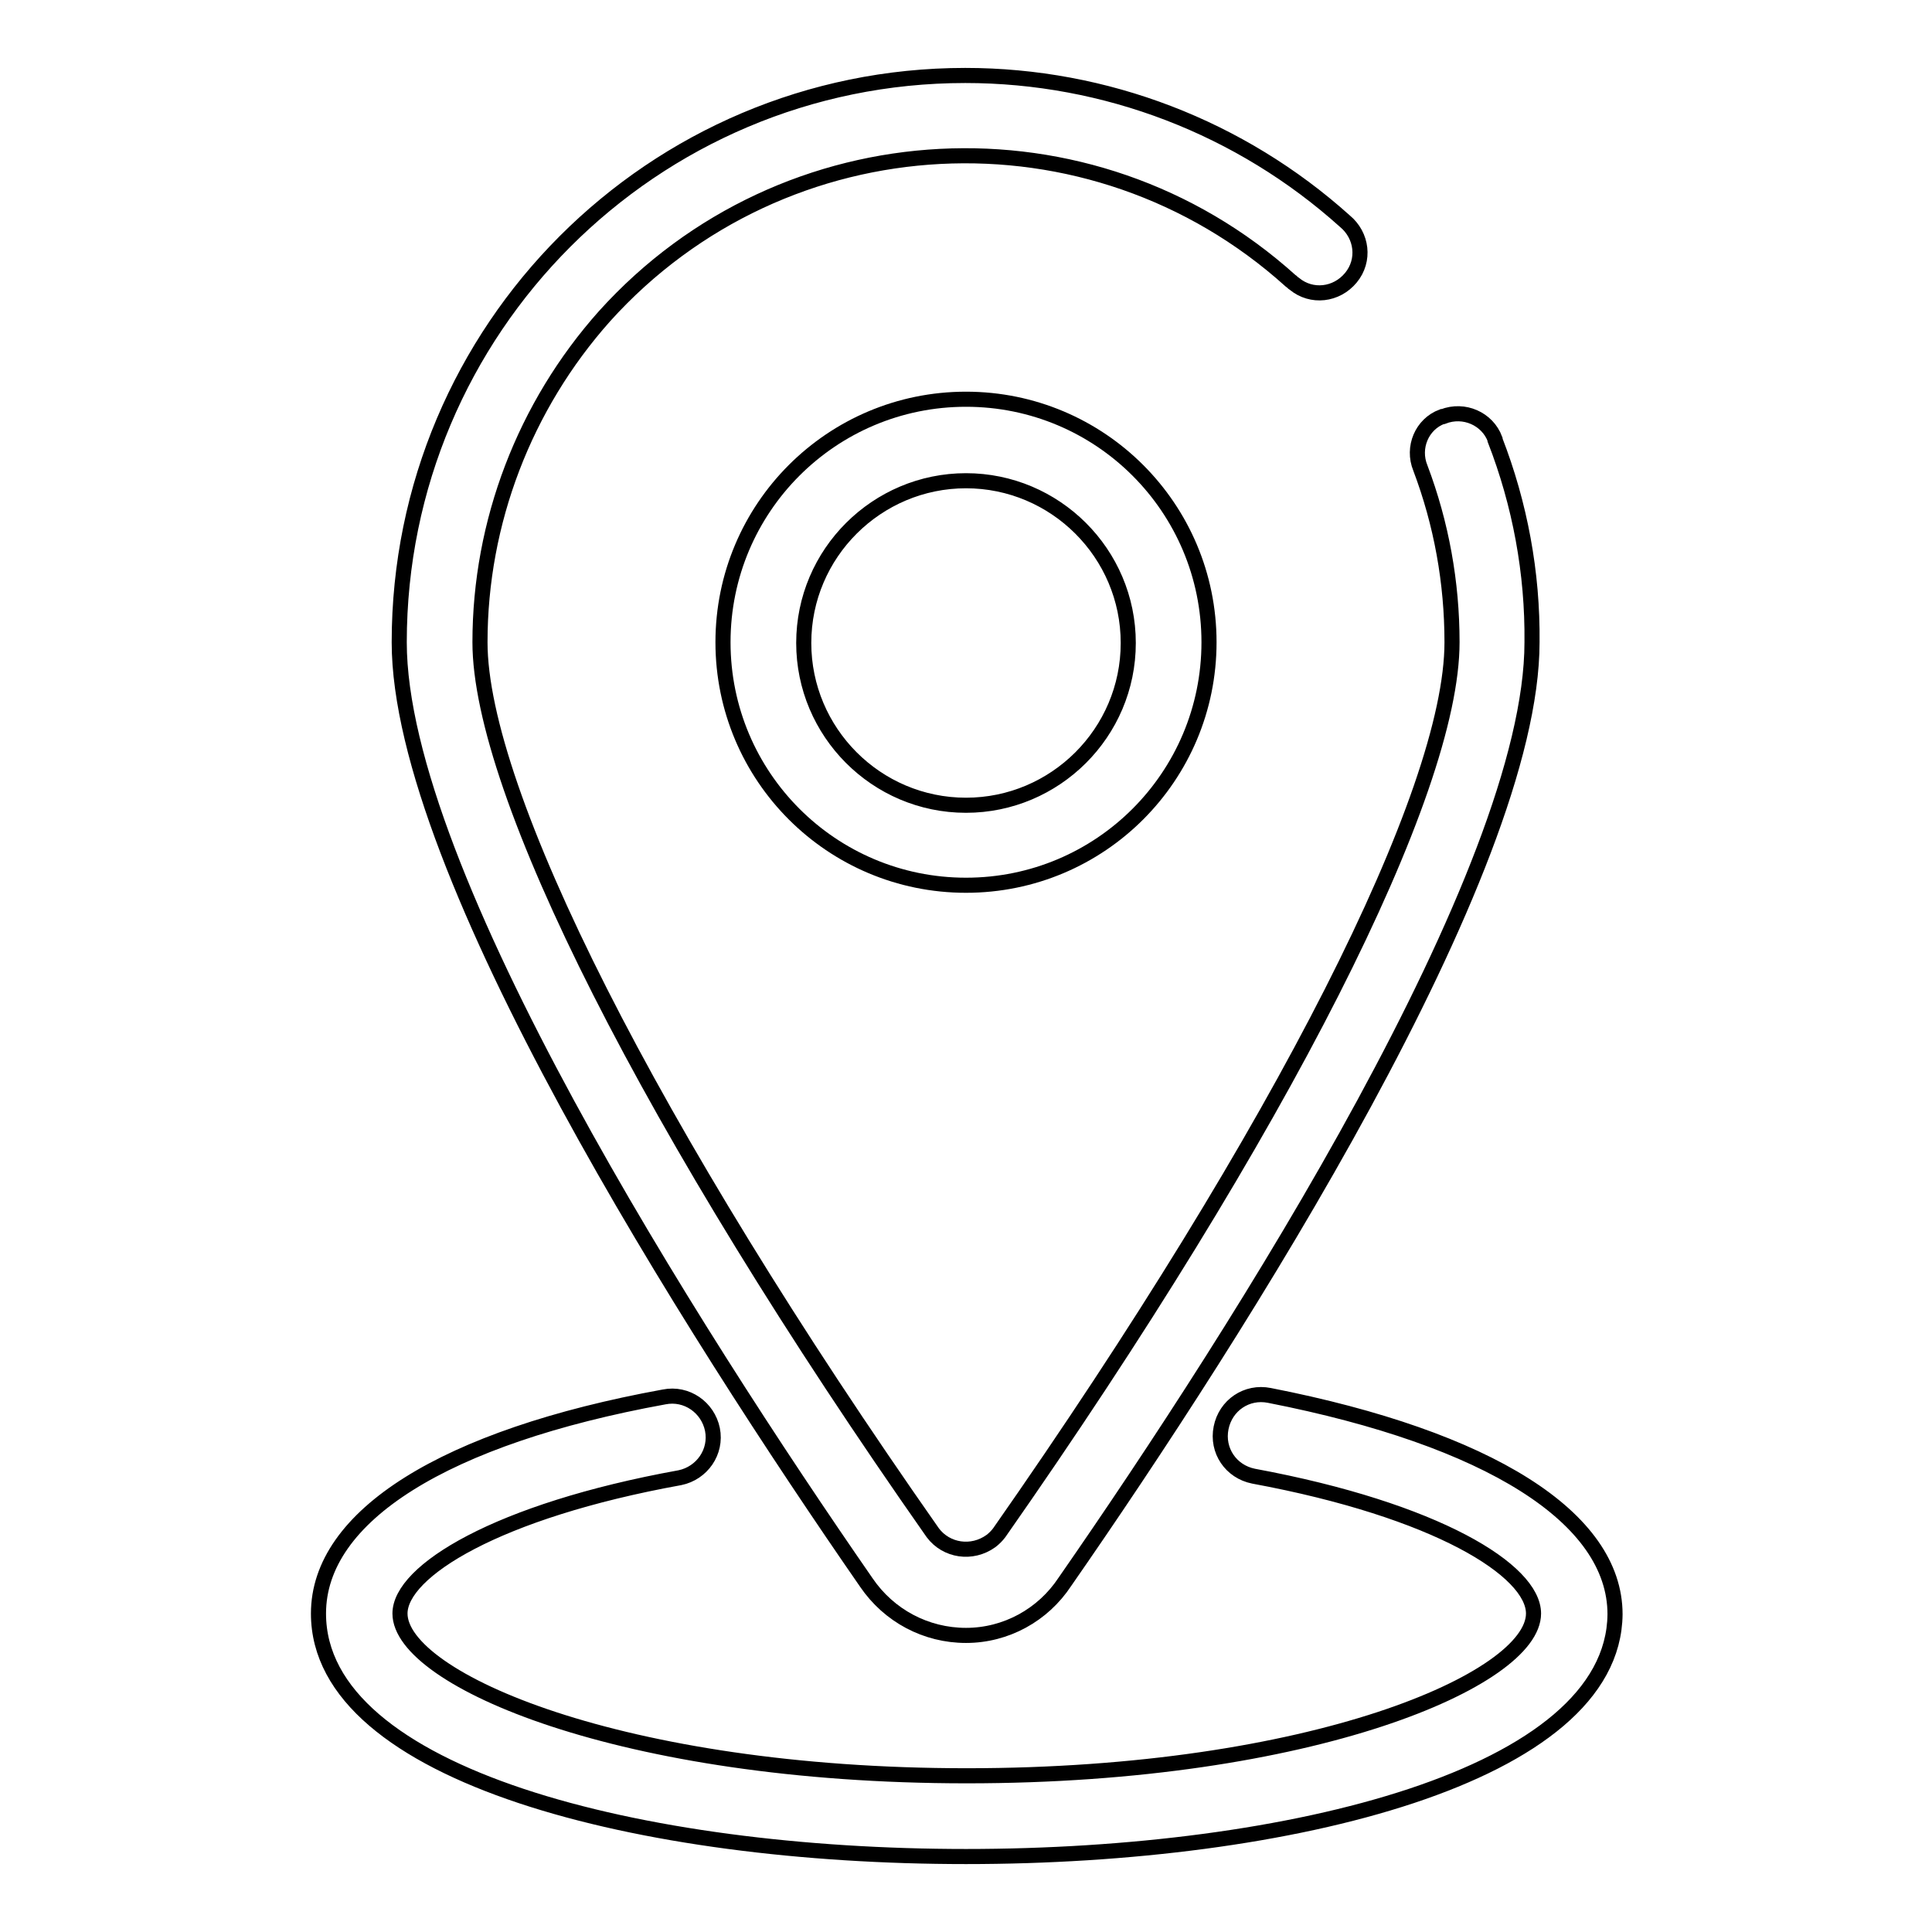 <?xml version="1.0" encoding="utf-8"?>
<!-- Svg Vector Icons : http://www.onlinewebfonts.com/icon -->
<!DOCTYPE svg PUBLIC "-//W3C//DTD SVG 1.1//EN" "http://www.w3.org/Graphics/SVG/1.1/DTD/svg11.dtd">
<svg version="1.1" xmlns="http://www.w3.org/2000/svg" xmlns:xlink="http://www.w3.org/1999/xlink" x="0px" y="0px" viewBox="0 0 256 256" enable-background="new 0 0 256 256" xml:space="preserve">
<g> <path stroke-width="2" fill-opacity="0" stroke="#000000"  d="M128,117.3c-17.8,0-32.2-14.4-32.2-32.2c0-17.8,14.4-32.2,32.2-32.2c17.8,0,32.2,14.4,32.2,32.2 C160.2,102.9,145.8,117.3,128,117.3z M128,63.7c-11.8,0-21.5,9.6-21.5,21.5c0,11.8,9.6,21.5,21.5,21.5c11.8,0,21.5-9.6,21.5-21.5 l0,0C149.5,73.3,139.8,63.7,128,63.7L128,63.7z"/> <path stroke-width="2" fill-opacity="0" stroke="#000000"  d="M128,216.7c-5.3,0-10.2-2.6-13.2-7c-23.2-33.5-61.9-94.2-61.9-124.6c0-41.5,33.6-75.1,75-75.1 c18.6,0,36.5,6.9,50.3,19.3c2.3,1.9,2.7,5.2,0.8,7.5c-1.9,2.3-5.2,2.7-7.5,0.8c-0.2-0.1-0.3-0.3-0.5-0.4 c-26.4-23.8-67.1-21.7-90.9,4.7C69.5,53.8,63.6,69.2,63.6,85.1c0,19.7,22.4,64.4,60,118c1.8,2.4,5.2,2.9,7.7,1.1 c0.4-0.3,0.8-0.7,1.1-1.1c37.5-53.6,60-98.1,60-118c0-7.9-1.4-15.7-4.2-23.1c-1.1-2.7,0.2-5.8,2.9-6.8c0,0,0.1,0,0.1,0 c2.8-1.1,5.9,0.3,6.9,3c0,0,0,0,0,0.1c3.3,8.5,5,17.6,4.9,26.8c0,30.4-38.7,91.1-61.9,124.5C138.2,214,133.3,216.7,128,216.7 L128,216.7z"/> <path stroke-width="2" fill-opacity="0" stroke="#000000"  d="M128,246c-42.9,0-85.8-10.7-85.8-32.2c0-12.9,16.7-23.4,45.8-28.7c3-0.6,5.8,1.4,6.4,4.3 c0.6,3-1.4,5.8-4.3,6.4l0,0c-24.3,4.4-37.1,12.4-37.1,18c0,8.7,29.3,21.5,75.1,21.5c45.8,0,75.1-12.8,75.1-21.5 c0-5.7-12.8-13.7-37.1-18.2c-3-0.6-4.9-3.4-4.3-6.4c0.6-3,3.4-4.9,6.4-4.3c29.1,5.7,45.8,16.2,45.8,29 C213.8,235.3,170.9,246,128,246z"/></g>
</svg>